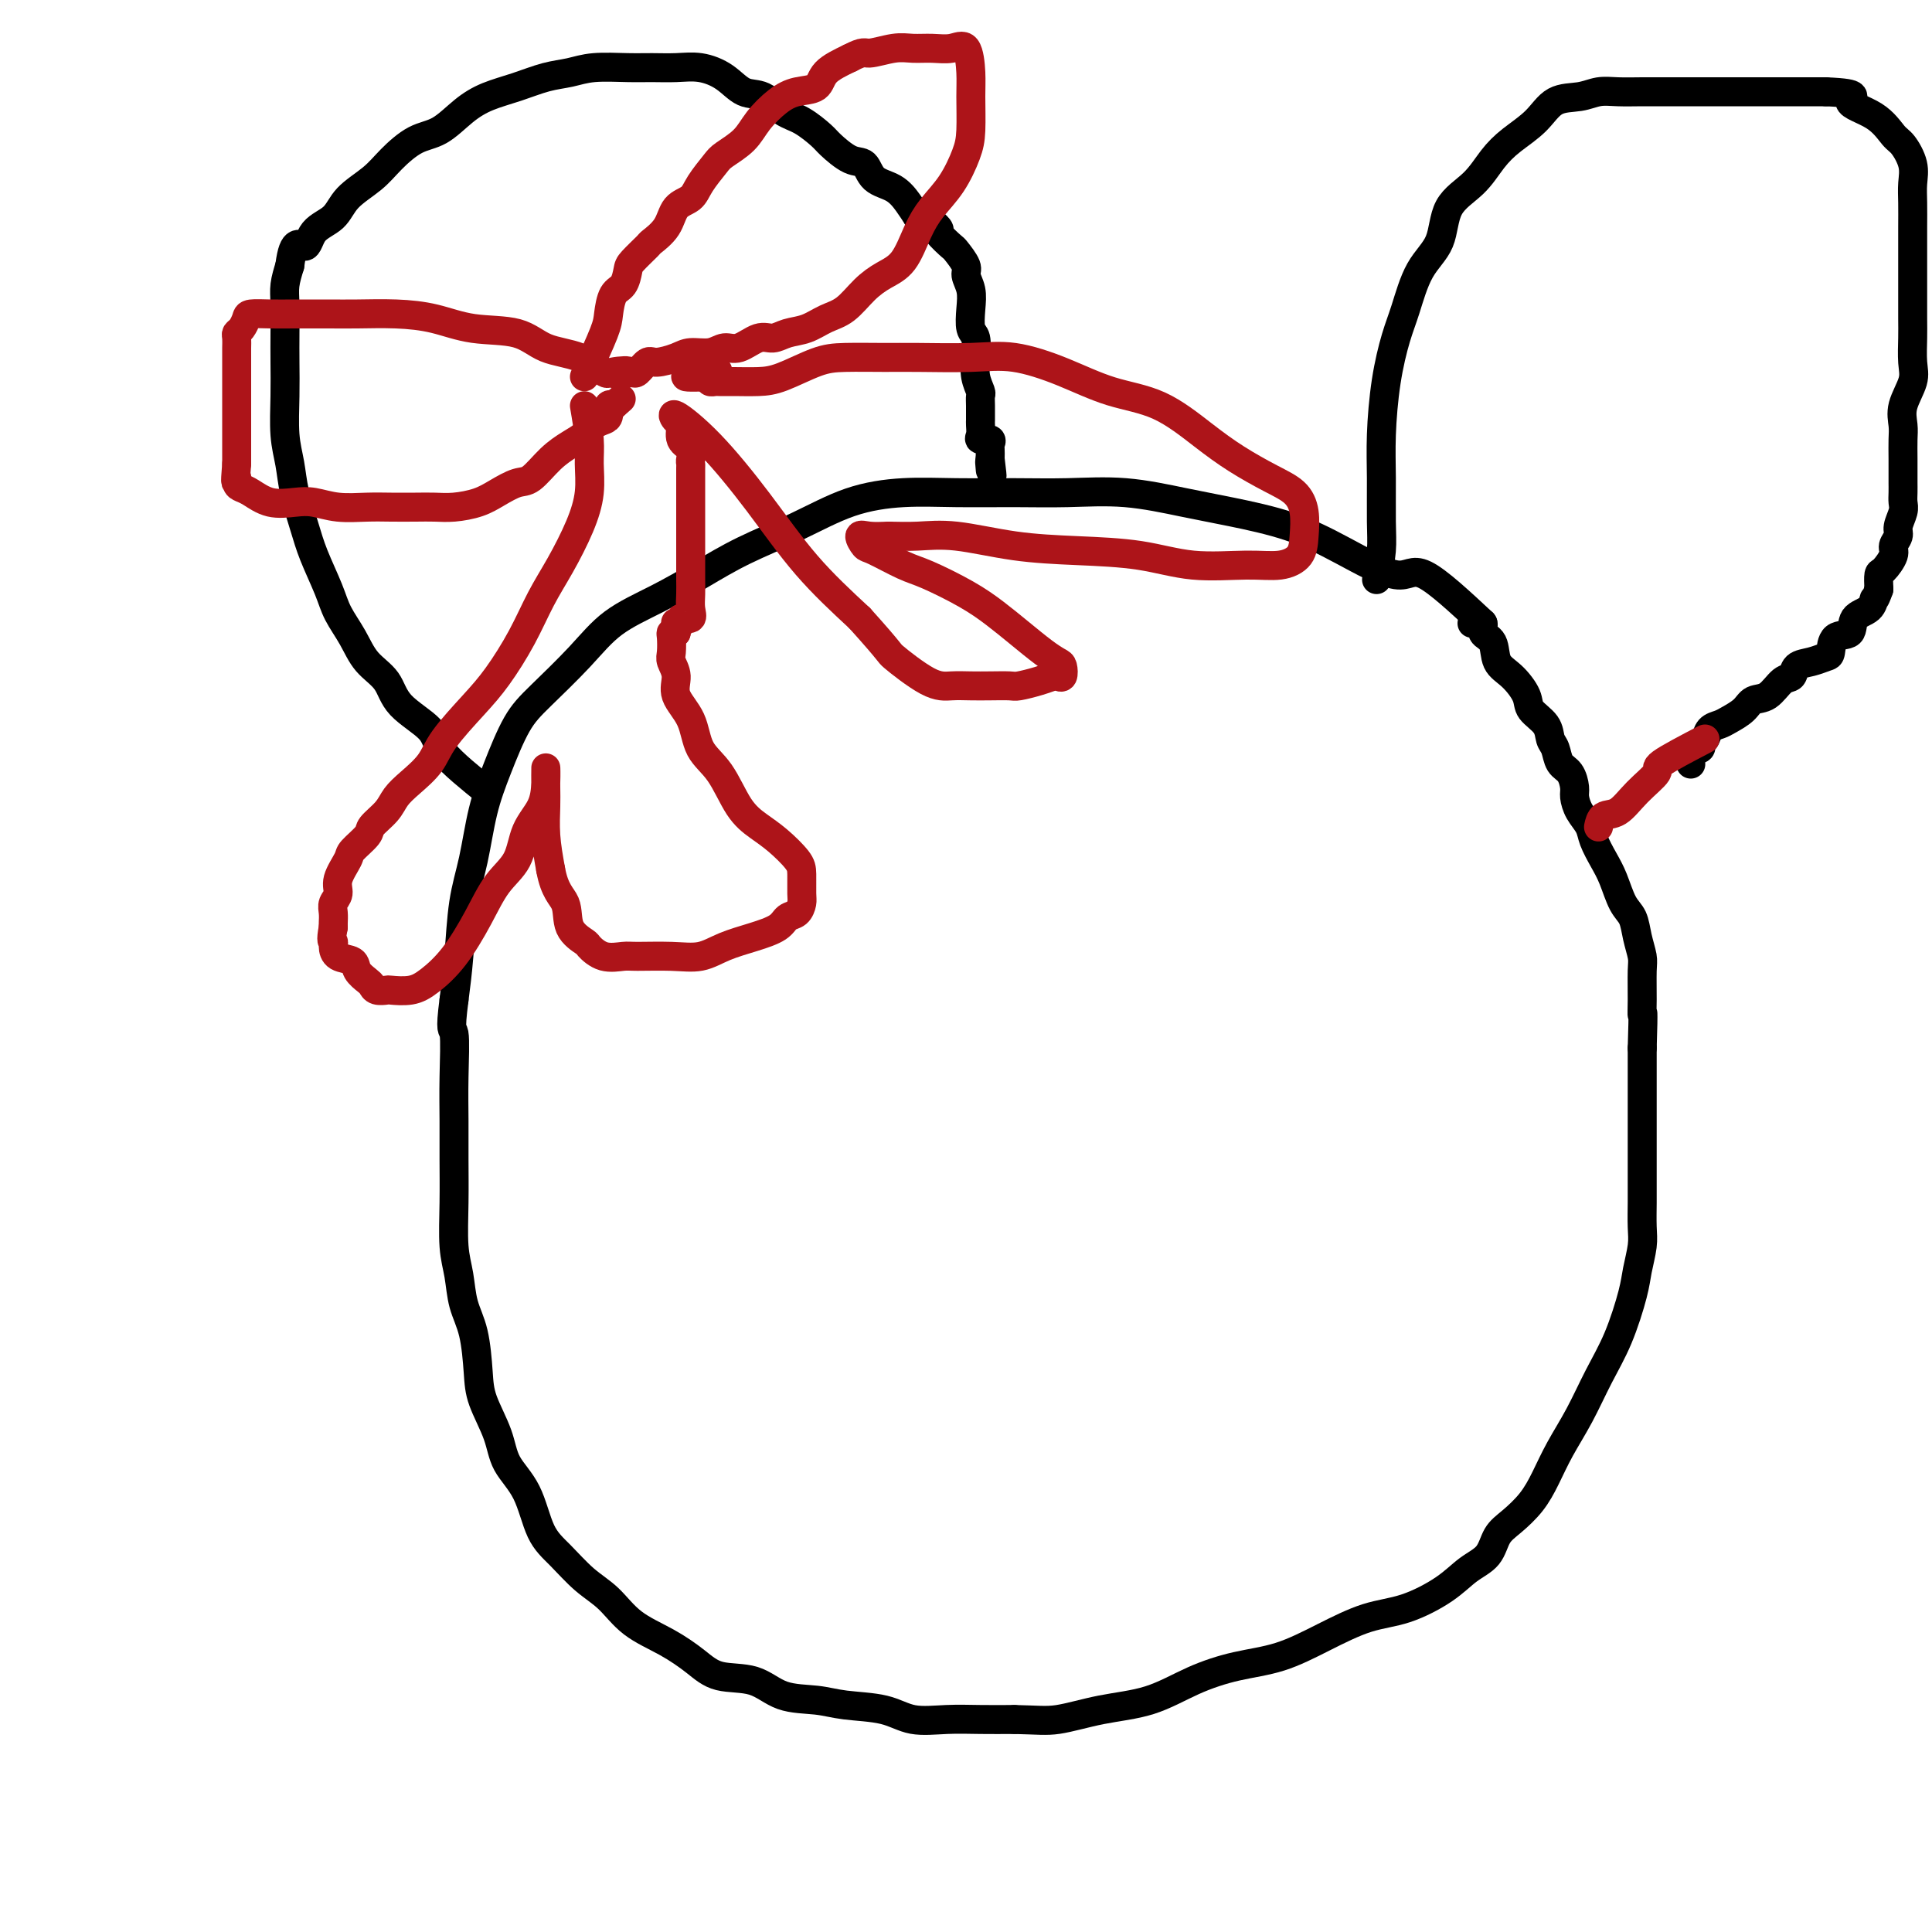 <svg viewBox='0 0 400 400' version='1.1' xmlns='http://www.w3.org/2000/svg' xmlns:xlink='http://www.w3.org/1999/xlink'><g fill='none' stroke='#000000' stroke-width='6' stroke-linecap='round' stroke-linejoin='round'><path d='M307,129c-4.658,-4.343 -9.317,-8.686 -12,-10c-2.683,-1.314 -3.391,0.403 -6,0c-2.609,-0.403 -7.119,-2.924 -11,-5c-3.881,-2.076 -7.132,-3.705 -11,-5c-3.868,-1.295 -8.353,-2.256 -12,-3c-3.647,-0.744 -6.456,-1.271 -10,-2c-3.544,-0.729 -7.822,-1.660 -12,-2c-4.178,-0.340 -8.255,-0.087 -12,0c-3.745,0.087 -7.158,0.010 -11,0c-3.842,-0.010 -8.114,0.047 -12,0c-3.886,-0.047 -7.386,-0.198 -11,0c-3.614,0.198 -7.341,0.744 -11,2c-3.659,1.256 -7.250,3.222 -11,5c-3.750,1.778 -7.658,3.368 -11,5c-3.342,1.632 -6.119,3.307 -9,5c-2.881,1.693 -5.866,3.404 -9,5c-3.134,1.596 -6.418,3.078 -9,5c-2.582,1.922 -4.463,4.284 -7,7c-2.537,2.716 -5.729,5.785 -8,8c-2.271,2.215 -3.620,3.578 -5,6c-1.380,2.422 -2.789,5.905 -4,9c-1.211,3.095 -2.222,5.802 -3,9c-0.778,3.198 -1.322,6.888 -2,10c-0.678,3.112 -1.490,5.645 -2,9c-0.510,3.355 -0.717,7.530 -1,11c-0.283,3.470 -0.641,6.235 -1,9'/><path d='M94,207c-0.928,7.192 -0.248,5.673 0,7c0.248,1.327 0.066,5.502 0,9c-0.066,3.498 -0.014,6.321 0,9c0.014,2.679 -0.008,5.216 0,8c0.008,2.784 0.047,5.816 0,9c-0.047,3.184 -0.181,6.521 0,9c0.181,2.479 0.676,4.099 1,6c0.324,1.901 0.475,4.082 1,6c0.525,1.918 1.423,3.572 2,6c0.577,2.428 0.833,5.629 1,8c0.167,2.371 0.245,3.912 1,6c0.755,2.088 2.185,4.724 3,7c0.815,2.276 1.014,4.191 2,6c0.986,1.809 2.759,3.511 4,6c1.241,2.489 1.950,5.765 3,8c1.050,2.235 2.443,3.430 4,5c1.557,1.570 3.280,3.515 5,5c1.720,1.485 3.437,2.510 5,4c1.563,1.490 2.973,3.444 5,5c2.027,1.556 4.671,2.715 7,4c2.329,1.285 4.341,2.697 6,4c1.659,1.303 2.964,2.496 5,3c2.036,0.504 4.802,0.319 7,1c2.198,0.681 3.828,2.229 6,3c2.172,0.771 4.886,0.767 7,1c2.114,0.233 3.627,0.703 6,1c2.373,0.297 5.605,0.419 8,1c2.395,0.581 3.951,1.620 6,2c2.049,0.380 4.590,0.102 7,0c2.410,-0.102 4.689,-0.029 7,0c2.311,0.029 4.656,0.015 7,0'/><path d='M210,356c4.873,0.103 6.554,0.361 9,0c2.446,-0.361 5.655,-1.341 9,-2c3.345,-0.659 6.824,-0.997 10,-2c3.176,-1.003 6.048,-2.671 9,-4c2.952,-1.329 5.984,-2.318 9,-3c3.016,-0.682 6.018,-1.056 9,-2c2.982,-0.944 5.945,-2.458 9,-4c3.055,-1.542 6.201,-3.111 9,-4c2.799,-0.889 5.249,-1.099 8,-2c2.751,-0.901 5.803,-2.495 8,-4c2.197,-1.505 3.540,-2.922 5,-4c1.460,-1.078 3.038,-1.816 4,-3c0.962,-1.184 1.310,-2.814 2,-4c0.690,-1.186 1.724,-1.927 3,-3c1.276,-1.073 2.795,-2.476 4,-4c1.205,-1.524 2.097,-3.169 3,-5c0.903,-1.831 1.818,-3.848 3,-6c1.182,-2.152 2.631,-4.440 4,-7c1.369,-2.560 2.658,-5.392 4,-8c1.342,-2.608 2.738,-4.993 4,-8c1.262,-3.007 2.391,-6.636 3,-9c0.609,-2.364 0.699,-3.464 1,-5c0.301,-1.536 0.813,-3.509 1,-5c0.187,-1.491 0.050,-2.500 0,-4c-0.050,-1.500 -0.013,-3.493 0,-5c0.013,-1.507 0.004,-2.530 0,-4c-0.004,-1.470 -0.001,-3.388 0,-5c0.001,-1.612 0.000,-2.916 0,-5c-0.000,-2.084 -0.000,-4.946 0,-7c0.000,-2.054 0.000,-3.301 0,-5c-0.000,-1.699 -0.000,-3.849 0,-6'/><path d='M340,217c0.308,-9.381 0.079,-7.334 0,-7c-0.079,0.334 -0.009,-1.044 0,-3c0.009,-1.956 -0.042,-4.489 0,-6c0.042,-1.511 0.177,-2.000 0,-3c-0.177,-1.000 -0.666,-2.510 -1,-4c-0.334,-1.490 -0.513,-2.958 -1,-4c-0.487,-1.042 -1.281,-1.658 -2,-3c-0.719,-1.342 -1.362,-3.412 -2,-5c-0.638,-1.588 -1.271,-2.695 -2,-4c-0.729,-1.305 -1.554,-2.810 -2,-4c-0.446,-1.190 -0.514,-2.066 -1,-3c-0.486,-0.934 -1.391,-1.926 -2,-3c-0.609,-1.074 -0.922,-2.231 -1,-3c-0.078,-0.769 0.081,-1.150 0,-2c-0.081,-0.850 -0.401,-2.170 -1,-3c-0.599,-0.830 -1.478,-1.170 -2,-2c-0.522,-0.830 -0.688,-2.149 -1,-3c-0.312,-0.851 -0.772,-1.232 -1,-2c-0.228,-0.768 -0.226,-1.922 -1,-3c-0.774,-1.078 -2.324,-2.078 -3,-3c-0.676,-0.922 -0.476,-1.765 -1,-3c-0.524,-1.235 -1.770,-2.860 -3,-4c-1.230,-1.140 -2.442,-1.794 -3,-3c-0.558,-1.206 -0.462,-2.964 -1,-4c-0.538,-1.036 -1.711,-1.350 -2,-2c-0.289,-0.650 0.307,-1.637 0,-2c-0.307,-0.363 -1.516,-0.104 -2,0c-0.484,0.104 -0.242,0.052 0,0'/><path d='M101,164c-3.629,-2.932 -7.258,-5.865 -9,-8c-1.742,-2.135 -1.596,-3.473 -3,-5c-1.404,-1.527 -4.358,-3.244 -6,-5c-1.642,-1.756 -1.972,-3.552 -3,-5c-1.028,-1.448 -2.755,-2.550 -4,-4c-1.245,-1.450 -2.010,-3.249 -3,-5c-0.990,-1.751 -2.205,-3.454 -3,-5c-0.795,-1.546 -1.168,-2.937 -2,-5c-0.832,-2.063 -2.122,-4.800 -3,-7c-0.878,-2.200 -1.346,-3.864 -2,-6c-0.654,-2.136 -1.496,-4.744 -2,-7c-0.504,-2.256 -0.671,-4.159 -1,-6c-0.329,-1.841 -0.820,-3.619 -1,-6c-0.180,-2.381 -0.049,-5.364 0,-8c0.049,-2.636 0.016,-4.925 0,-7c-0.016,-2.075 -0.015,-3.938 0,-6c0.015,-2.062 0.042,-4.324 0,-6c-0.042,-1.676 -0.155,-2.764 0,-4c0.155,-1.236 0.577,-2.618 1,-4'/><path d='M60,55c0.770,-6.174 2.194,-4.107 3,-4c0.806,0.107 0.994,-1.744 2,-3c1.006,-1.256 2.831,-1.916 4,-3c1.169,-1.084 1.683,-2.592 3,-4c1.317,-1.408 3.436,-2.715 5,-4c1.564,-1.285 2.573,-2.546 4,-4c1.427,-1.454 3.272,-3.099 5,-4c1.728,-0.901 3.339,-1.057 5,-2c1.661,-0.943 3.371,-2.672 5,-4c1.629,-1.328 3.178,-2.254 5,-3c1.822,-0.746 3.918,-1.310 6,-2c2.082,-0.690 4.148,-1.505 6,-2c1.852,-0.495 3.488,-0.668 5,-1c1.512,-0.332 2.899,-0.822 5,-1c2.101,-0.178 4.915,-0.043 7,0c2.085,0.043 3.443,-0.006 5,0c1.557,0.006 3.315,0.065 5,0c1.685,-0.065 3.297,-0.256 5,0c1.703,0.256 3.497,0.959 5,2c1.503,1.041 2.714,2.418 4,3c1.286,0.582 2.646,0.367 4,1c1.354,0.633 2.701,2.114 4,3c1.299,0.886 2.551,1.177 4,2c1.449,0.823 3.096,2.178 4,3c0.904,0.822 1.064,1.111 2,2c0.936,0.889 2.649,2.377 4,3c1.351,0.623 2.340,0.383 3,1c0.660,0.617 0.991,2.093 2,3c1.009,0.907 2.695,1.244 4,2c1.305,0.756 2.230,1.930 3,3c0.770,1.070 1.385,2.035 2,3'/><path d='M190,45c6.854,4.639 3.988,1.736 3,1c-0.988,-0.736 -0.098,0.694 1,2c1.098,1.306 2.403,2.488 3,3c0.597,0.512 0.486,0.355 1,1c0.514,0.645 1.653,2.092 2,3c0.347,0.908 -0.100,1.277 0,2c0.100,0.723 0.745,1.799 1,3c0.255,1.201 0.120,2.526 0,4c-0.120,1.474 -0.225,3.095 0,4c0.225,0.905 0.778,1.092 1,2c0.222,0.908 0.112,2.536 0,4c-0.112,1.464 -0.226,2.763 0,4c0.226,1.237 0.793,2.412 1,3c0.207,0.588 0.055,0.590 0,1c-0.055,0.410 -0.014,1.226 0,2c0.014,0.774 0.002,1.504 0,2c-0.002,0.496 0.007,0.759 0,1c-0.007,0.241 -0.030,0.460 0,1c0.030,0.540 0.113,1.401 0,2c-0.113,0.599 -0.423,0.937 0,1c0.423,0.063 1.577,-0.148 2,0c0.423,0.148 0.114,0.655 0,1c-0.114,0.345 -0.033,0.527 0,1c0.033,0.473 0.016,1.236 0,2'/><path d='M205,95c0.774,6.357 0.208,2.250 0,1c-0.208,-1.250 -0.060,0.357 0,1c0.060,0.643 0.030,0.321 0,0'/><path d='M285,120c0.424,-2.076 0.848,-4.151 1,-6c0.152,-1.849 0.033,-3.470 0,-6c-0.033,-2.530 0.021,-5.968 0,-9c-0.021,-3.032 -0.117,-5.657 0,-9c0.117,-3.343 0.448,-7.402 1,-11c0.552,-3.598 1.324,-6.734 2,-9c0.676,-2.266 1.254,-3.662 2,-6c0.746,-2.338 1.658,-5.619 3,-8c1.342,-2.381 3.113,-3.862 4,-6c0.887,-2.138 0.891,-4.934 2,-7c1.109,-2.066 3.324,-3.401 5,-5c1.676,-1.599 2.815,-3.461 4,-5c1.185,-1.539 2.417,-2.756 4,-4c1.583,-1.244 3.517,-2.515 5,-4c1.483,-1.485 2.513,-3.182 4,-4c1.487,-0.818 3.429,-0.755 5,-1c1.571,-0.245 2.770,-0.798 4,-1c1.230,-0.202 2.491,-0.054 4,0c1.509,0.054 3.265,0.015 5,0c1.735,-0.015 3.448,-0.004 5,0c1.552,0.004 2.944,0.001 5,0c2.056,-0.001 4.778,-0.000 7,0c2.222,0.000 3.944,0.000 6,0c2.056,-0.000 4.444,-0.000 7,0c2.556,0.000 5.278,0.000 8,0'/><path d='M378,19c8.159,0.331 5.055,1.158 5,2c-0.055,0.842 2.938,1.698 5,3c2.062,1.302 3.194,3.050 4,4c0.806,0.950 1.288,1.103 2,2c0.712,0.897 1.655,2.538 2,4c0.345,1.462 0.092,2.744 0,4c-0.092,1.256 -0.025,2.487 0,4c0.025,1.513 0.007,3.307 0,5c-0.007,1.693 -0.002,3.284 0,5c0.002,1.716 -0.000,3.558 0,5c0.000,1.442 0.002,2.485 0,4c-0.002,1.515 -0.008,3.504 0,5c0.008,1.496 0.030,2.501 0,4c-0.030,1.499 -0.113,3.492 0,5c0.113,1.508 0.423,2.531 0,4c-0.423,1.469 -1.577,3.385 -2,5c-0.423,1.615 -0.113,2.929 0,4c0.113,1.071 0.030,1.901 0,3c-0.030,1.099 -0.008,2.469 0,4c0.008,1.531 0.003,3.224 0,4c-0.003,0.776 -0.005,0.634 0,1c0.005,0.366 0.017,1.239 0,2c-0.017,0.761 -0.061,1.412 0,2c0.061,0.588 0.228,1.115 0,2c-0.228,0.885 -0.852,2.129 -1,3c-0.148,0.871 0.181,1.370 0,2c-0.181,0.630 -0.872,1.393 -1,2c-0.128,0.607 0.306,1.060 0,2c-0.306,0.940 -1.352,2.369 -2,3c-0.648,0.631 -0.900,0.466 -1,1c-0.100,0.534 -0.050,1.767 0,3'/><path d='M389,122c-0.987,2.827 -0.954,1.893 -1,2c-0.046,0.107 -0.170,1.255 -1,2c-0.830,0.745 -2.368,1.089 -3,2c-0.632,0.911 -0.360,2.391 -1,3c-0.640,0.609 -2.192,0.347 -3,1c-0.808,0.653 -0.870,2.221 -1,3c-0.130,0.779 -0.327,0.770 -1,1c-0.673,0.230 -1.821,0.699 -3,1c-1.179,0.301 -2.389,0.433 -3,1c-0.611,0.567 -0.624,1.569 -1,2c-0.376,0.431 -1.116,0.290 -2,1c-0.884,0.710 -1.913,2.270 -3,3c-1.087,0.730 -2.231,0.628 -3,1c-0.769,0.372 -1.161,1.217 -2,2c-0.839,0.783 -2.124,1.505 -3,2c-0.876,0.495 -1.343,0.763 -2,1c-0.657,0.237 -1.504,0.444 -2,1c-0.496,0.556 -0.641,1.463 -1,2c-0.359,0.537 -0.933,0.705 -1,1c-0.067,0.295 0.374,0.718 0,1c-0.374,0.282 -1.562,0.422 -2,1c-0.438,0.578 -0.125,1.594 0,2c0.125,0.406 0.063,0.203 0,0'/></g>
<g fill='none' stroke='#AD1419' stroke-width='6' stroke-linecap='round' stroke-linejoin='round'><path d='M121,78c1.593,-3.462 3.187,-6.924 4,-9c0.813,-2.076 0.846,-2.767 1,-4c0.154,-1.233 0.431,-3.007 1,-4c0.569,-0.993 1.432,-1.206 2,-2c0.568,-0.794 0.842,-2.168 1,-3c0.158,-0.832 0.201,-1.123 1,-2c0.799,-0.877 2.354,-2.342 3,-3c0.646,-0.658 0.384,-0.510 1,-1c0.616,-0.490 2.109,-1.619 3,-3c0.891,-1.381 1.181,-3.013 2,-4c0.819,-0.987 2.166,-1.331 3,-2c0.834,-0.669 1.156,-1.665 2,-3c0.844,-1.335 2.210,-3.008 3,-4c0.790,-0.992 1.004,-1.303 2,-2c0.996,-0.697 2.775,-1.782 4,-3c1.225,-1.218 1.898,-2.570 3,-4c1.102,-1.430 2.635,-2.938 4,-4c1.365,-1.062 2.562,-1.676 4,-2c1.438,-0.324 3.118,-0.356 4,-1c0.882,-0.644 0.966,-1.898 2,-3c1.034,-1.102 3.017,-2.051 5,-3'/><path d='M176,12c2.974,-1.558 2.911,-0.952 4,-1c1.089,-0.048 3.332,-0.749 5,-1c1.668,-0.251 2.762,-0.052 4,0c1.238,0.052 2.619,-0.044 4,0c1.381,0.044 2.763,0.227 4,0c1.237,-0.227 2.330,-0.863 3,0c0.670,0.863 0.918,3.227 1,5c0.082,1.773 -0.001,2.956 0,5c0.001,2.044 0.086,4.950 0,7c-0.086,2.050 -0.343,3.245 -1,5c-0.657,1.755 -1.715,4.069 -3,6c-1.285,1.931 -2.797,3.478 -4,5c-1.203,1.522 -2.096,3.020 -3,5c-0.904,1.980 -1.820,4.441 -3,6c-1.180,1.559 -2.625,2.214 -4,3c-1.375,0.786 -2.678,1.702 -4,3c-1.322,1.298 -2.661,2.979 -4,4c-1.339,1.021 -2.678,1.382 -4,2c-1.322,0.618 -2.626,1.494 -4,2c-1.374,0.506 -2.819,0.642 -4,1c-1.181,0.358 -2.100,0.937 -3,1c-0.900,0.063 -1.781,-0.390 -3,0c-1.219,0.390 -2.775,1.624 -4,2c-1.225,0.376 -2.117,-0.105 -3,0c-0.883,0.105 -1.755,0.797 -3,1c-1.245,0.203 -2.862,-0.082 -4,0c-1.138,0.082 -1.797,0.530 -3,1c-1.203,0.470 -2.951,0.961 -4,1c-1.049,0.039 -1.398,-0.374 -2,0c-0.602,0.374 -1.458,1.535 -2,2c-0.542,0.465 -0.771,0.232 -1,0'/><path d='M131,77c-5.631,1.404 -1.710,0.414 -1,0c0.710,-0.414 -1.793,-0.251 -3,0c-1.207,0.251 -1.118,0.591 -2,0c-0.882,-0.591 -2.736,-2.112 -5,-3c-2.264,-0.888 -4.938,-1.142 -7,-2c-2.062,-0.858 -3.513,-2.321 -6,-3c-2.487,-0.679 -6.010,-0.574 -9,-1c-2.990,-0.426 -5.447,-1.382 -8,-2c-2.553,-0.618 -5.203,-0.897 -8,-1c-2.797,-0.103 -5.741,-0.028 -8,0c-2.259,0.028 -3.834,0.009 -6,0c-2.166,-0.009 -4.923,-0.010 -7,0c-2.077,0.010 -3.474,0.030 -5,0c-1.526,-0.030 -3.179,-0.111 -4,0c-0.821,0.111 -0.808,0.415 -1,1c-0.192,0.585 -0.587,1.453 -1,2c-0.413,0.547 -0.843,0.775 -1,1c-0.157,0.225 -0.042,0.449 0,1c0.042,0.551 0.011,1.430 0,2c-0.011,0.570 -0.003,0.830 0,1c0.003,0.170 0.001,0.249 0,1c-0.001,0.751 -0.000,2.173 0,3c0.000,0.827 0.000,1.060 0,2c-0.000,0.940 -0.000,2.586 0,4c0.000,1.414 0.000,2.595 0,4c-0.000,1.405 -0.000,3.032 0,4c0.000,0.968 0.000,1.277 0,2c-0.000,0.723 -0.000,1.862 0,3'/><path d='M49,96c-0.453,5.429 -0.086,3.501 0,3c0.086,-0.501 -0.108,0.426 0,1c0.108,0.574 0.520,0.794 1,1c0.480,0.206 1.028,0.399 2,1c0.972,0.601 2.366,1.611 4,2c1.634,0.389 3.506,0.157 5,0c1.494,-0.157 2.608,-0.238 4,0c1.392,0.238 3.061,0.796 5,1c1.939,0.204 4.148,0.055 6,0c1.852,-0.055 3.345,-0.017 5,0c1.655,0.017 3.470,0.013 5,0c1.530,-0.013 2.773,-0.035 4,0c1.227,0.035 2.438,0.128 4,0c1.562,-0.128 3.474,-0.478 5,-1c1.526,-0.522 2.666,-1.218 4,-2c1.334,-0.782 2.861,-1.651 4,-2c1.139,-0.349 1.891,-0.177 3,-1c1.109,-0.823 2.577,-2.641 4,-4c1.423,-1.359 2.802,-2.261 4,-3c1.198,-0.739 2.215,-1.316 3,-2c0.785,-0.684 1.337,-1.476 2,-2c0.663,-0.524 1.435,-0.780 2,-1c0.565,-0.220 0.921,-0.405 1,-1c0.079,-0.595 -0.120,-1.598 0,-2c0.120,-0.402 0.560,-0.201 1,0'/><path d='M127,84c2.833,-2.500 1.417,-1.250 0,0'/><path d='M121,84c0.432,2.532 0.864,5.064 1,7c0.136,1.936 -0.025,3.278 0,5c0.025,1.722 0.234,3.826 0,6c-0.234,2.174 -0.911,4.419 -2,7c-1.089,2.581 -2.588,5.499 -4,8c-1.412,2.501 -2.735,4.583 -4,7c-1.265,2.417 -2.473,5.167 -4,8c-1.527,2.833 -3.374,5.749 -5,8c-1.626,2.251 -3.030,3.838 -5,6c-1.970,2.162 -4.504,4.900 -6,7c-1.496,2.100 -1.953,3.564 -3,5c-1.047,1.436 -2.684,2.845 -4,4c-1.316,1.155 -2.311,2.057 -3,3c-0.689,0.943 -1.072,1.927 -2,3c-0.928,1.073 -2.400,2.233 -3,3c-0.600,0.767 -0.328,1.140 -1,2c-0.672,0.860 -2.289,2.208 -3,3c-0.711,0.792 -0.516,1.027 -1,2c-0.484,0.973 -1.646,2.684 -2,4c-0.354,1.316 0.101,2.237 0,3c-0.101,0.763 -0.759,1.370 -1,2c-0.241,0.630 -0.065,1.285 0,2c0.065,0.715 0.019,1.490 0,2c-0.019,0.510 -0.009,0.755 0,1'/><path d='M69,192c-0.615,3.124 -0.152,2.934 0,3c0.152,0.066 -0.005,0.389 0,1c0.005,0.611 0.173,1.511 1,2c0.827,0.489 2.315,0.565 3,1c0.685,0.435 0.569,1.227 1,2c0.431,0.773 1.408,1.527 2,2c0.592,0.473 0.798,0.664 1,1c0.202,0.336 0.401,0.818 1,1c0.599,0.182 1.597,0.065 2,0c0.403,-0.065 0.211,-0.076 1,0c0.789,0.076 2.559,0.240 4,0c1.441,-0.240 2.554,-0.883 4,-2c1.446,-1.117 3.226,-2.706 5,-5c1.774,-2.294 3.543,-5.291 5,-8c1.457,-2.709 2.601,-5.129 4,-7c1.399,-1.871 3.054,-3.192 4,-5c0.946,-1.808 1.181,-4.104 2,-6c0.819,-1.896 2.220,-3.391 3,-5c0.780,-1.609 0.940,-3.332 1,-5c0.060,-1.668 0.019,-3.281 0,-3c-0.019,0.281 -0.015,2.457 0,4c0.015,1.543 0.043,2.454 0,4c-0.043,1.546 -0.155,3.727 0,6c0.155,2.273 0.578,4.636 1,7'/><path d='M114,180c0.820,4.578 2.371,5.521 3,7c0.629,1.479 0.336,3.492 1,5c0.664,1.508 2.285,2.509 3,3c0.715,0.491 0.525,0.471 1,1c0.475,0.529 1.617,1.607 3,2c1.383,0.393 3.008,0.099 4,0c0.992,-0.099 1.352,-0.004 3,0c1.648,0.004 4.585,-0.081 7,0c2.415,0.081 4.309,0.330 6,0c1.691,-0.330 3.177,-1.239 5,-2c1.823,-0.761 3.981,-1.373 6,-2c2.019,-0.627 3.900,-1.268 5,-2c1.100,-0.732 1.419,-1.554 2,-2c0.581,-0.446 1.423,-0.516 2,-1c0.577,-0.484 0.889,-1.382 1,-2c0.111,-0.618 0.022,-0.955 0,-2c-0.022,-1.045 0.024,-2.797 0,-4c-0.024,-1.203 -0.119,-1.858 -1,-3c-0.881,-1.142 -2.547,-2.771 -4,-4c-1.453,-1.229 -2.691,-2.057 -4,-3c-1.309,-0.943 -2.688,-2.002 -4,-4c-1.312,-1.998 -2.557,-4.936 -4,-7c-1.443,-2.064 -3.084,-3.253 -4,-5c-0.916,-1.747 -1.107,-4.052 -2,-6c-0.893,-1.948 -2.488,-3.537 -3,-5c-0.512,-1.463 0.058,-2.798 0,-4c-0.058,-1.202 -0.745,-2.270 -1,-3c-0.255,-0.730 -0.079,-1.124 0,-2c0.079,-0.876 0.060,-2.236 0,-3c-0.060,-0.764 -0.160,-0.933 0,-1c0.160,-0.067 0.580,-0.034 1,0'/><path d='M140,131c-0.069,-2.482 -0.243,-2.187 0,-2c0.243,0.187 0.902,0.266 1,0c0.098,-0.266 -0.366,-0.875 0,-1c0.366,-0.125 1.562,0.235 2,0c0.438,-0.235 0.117,-1.066 0,-2c-0.117,-0.934 -0.031,-1.971 0,-3c0.031,-1.029 0.008,-2.048 0,-3c-0.008,-0.952 -0.002,-1.835 0,-3c0.002,-1.165 0.001,-2.611 0,-4c-0.001,-1.389 -0.000,-2.723 0,-4c0.000,-1.277 0.000,-2.499 0,-4c-0.000,-1.501 -0.001,-3.280 0,-4c0.001,-0.720 0.002,-0.381 0,-1c-0.002,-0.619 -0.008,-2.195 0,-3c0.008,-0.805 0.031,-0.839 0,-1c-0.031,-0.161 -0.116,-0.447 0,-1c0.116,-0.553 0.433,-1.371 0,-2c-0.433,-0.629 -1.614,-1.069 -2,-2c-0.386,-0.931 0.024,-2.352 0,-3c-0.024,-0.648 -0.482,-0.523 -1,-1c-0.518,-0.477 -1.094,-1.556 0,-1c1.094,0.556 3.860,2.747 7,6c3.140,3.253 6.653,7.568 10,12c3.347,4.432 6.528,8.981 10,13c3.472,4.019 7.236,7.510 11,11'/><path d='M178,128c6.952,7.713 5.832,6.995 7,8c1.168,1.005 4.624,3.733 7,5c2.376,1.267 3.670,1.072 5,1c1.330,-0.072 2.694,-0.022 4,0c1.306,0.022 2.553,0.016 4,0c1.447,-0.016 3.094,-0.043 4,0c0.906,0.043 1.069,0.157 2,0c0.931,-0.157 2.628,-0.585 4,-1c1.372,-0.415 2.418,-0.818 3,-1c0.582,-0.182 0.699,-0.144 1,0c0.301,0.144 0.788,0.395 1,0c0.212,-0.395 0.151,-1.435 0,-2c-0.151,-0.565 -0.392,-0.657 -1,-1c-0.608,-0.343 -1.583,-0.939 -3,-2c-1.417,-1.061 -3.275,-2.586 -5,-4c-1.725,-1.414 -3.317,-2.715 -5,-4c-1.683,-1.285 -3.459,-2.552 -6,-4c-2.541,-1.448 -5.849,-3.075 -8,-4c-2.151,-0.925 -3.146,-1.148 -5,-2c-1.854,-0.852 -4.566,-2.333 -6,-3c-1.434,-0.667 -1.591,-0.519 -2,-1c-0.409,-0.481 -1.072,-1.591 -1,-2c0.072,-0.409 0.878,-0.117 2,0c1.122,0.117 2.561,0.058 4,0'/><path d='M184,111c1.953,0.029 3.834,0.100 6,0c2.166,-0.100 4.615,-0.373 8,0c3.385,0.373 7.705,1.392 12,2c4.295,0.608 8.563,0.805 13,1c4.437,0.195 9.042,0.387 13,1c3.958,0.613 7.271,1.645 11,2c3.729,0.355 7.876,0.031 11,0c3.124,-0.031 5.225,0.231 7,0c1.775,-0.231 3.223,-0.956 4,-2c0.777,-1.044 0.884,-2.407 1,-4c0.116,-1.593 0.240,-3.417 0,-5c-0.240,-1.583 -0.843,-2.924 -2,-4c-1.157,-1.076 -2.868,-1.886 -5,-3c-2.132,-1.114 -4.684,-2.531 -7,-4c-2.316,-1.469 -4.396,-2.990 -7,-5c-2.604,-2.010 -5.734,-4.511 -9,-6c-3.266,-1.489 -6.669,-1.968 -10,-3c-3.331,-1.032 -6.589,-2.616 -10,-4c-3.411,-1.384 -6.974,-2.567 -10,-3c-3.026,-0.433 -5.513,-0.115 -9,0c-3.487,0.115 -7.972,0.027 -11,0c-3.028,-0.027 -4.598,0.007 -7,0c-2.402,-0.007 -5.637,-0.054 -8,0c-2.363,0.054 -3.855,0.211 -6,1c-2.145,0.789 -4.942,2.211 -7,3c-2.058,0.789 -3.378,0.944 -5,1c-1.622,0.056 -3.545,0.012 -5,0c-1.455,-0.012 -2.442,0.007 -3,0c-0.558,-0.007 -0.689,-0.040 -1,0c-0.311,0.040 -0.803,0.154 -1,0c-0.197,-0.154 -0.098,-0.577 0,-1'/><path d='M147,78c-9.800,0.400 -2.800,-0.600 0,-1c2.800,-0.400 1.400,-0.200 0,0'/><path d='M353,153c-3.785,1.977 -7.571,3.953 -9,5c-1.429,1.047 -0.502,1.164 -1,2c-0.498,0.836 -2.421,2.393 -4,4c-1.579,1.607 -2.815,3.266 -4,4c-1.185,0.734 -2.319,0.544 -3,1c-0.681,0.456 -0.909,1.559 -1,2c-0.091,0.441 -0.046,0.221 0,0'/></g>
</svg>